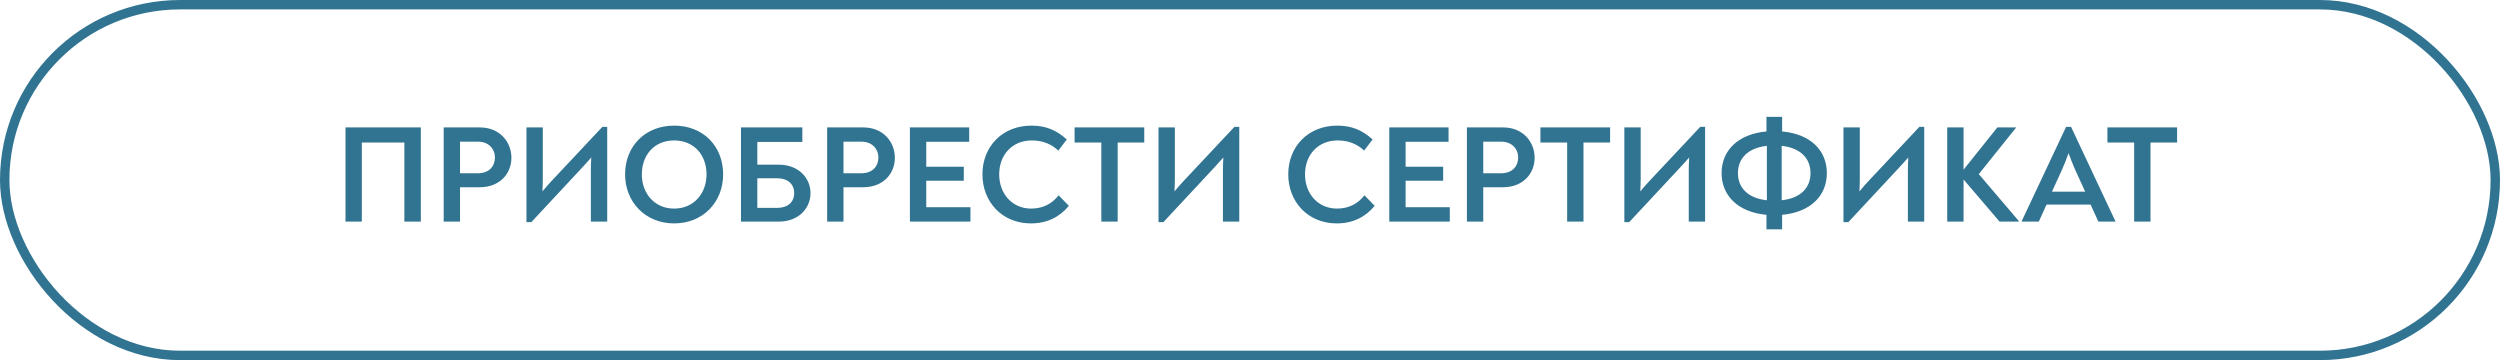 <?xml version="1.0" encoding="UTF-8"?> <svg xmlns="http://www.w3.org/2000/svg" width="361" height="52" viewBox="0 0 361 52" fill="none"><rect x="0.68" y="0.68" width="359.64" height="50.64" rx="25.32" stroke="#317492" stroke-width="1.36"></rect><path d="M49.889 32V18.4H60.769V32H58.389V20.58H52.248V32H49.889ZM64.068 32V18.4H69.288C72.208 18.4 73.848 20.54 73.848 22.78C73.848 25 72.248 27.04 69.248 27.04H66.428V32H64.068ZM66.428 25.02H68.988C70.708 25.02 71.468 23.92 71.468 22.76C71.468 21.48 70.548 20.46 69.048 20.46H66.428V25.02ZM86.981 18.32H87.681V32H85.321V24.68C85.321 24.06 85.341 23.4 85.381 22.74C84.861 23.34 84.321 23.92 83.821 24.46L76.721 32.08H76.021V18.4H78.381V25.72C78.381 26.36 78.361 27 78.321 27.64C78.801 27.06 79.341 26.44 79.901 25.86L86.981 18.32ZM97.342 32.26C93.182 32.26 90.262 29.16 90.262 25.18C90.262 21.1 93.182 18.14 97.342 18.14C101.542 18.14 104.422 21.1 104.422 25.18C104.422 29.16 101.542 32.26 97.342 32.26ZM97.342 30.12C100.202 30.12 102.022 27.92 102.022 25.18C102.022 22.36 100.202 20.28 97.342 20.28C94.502 20.28 92.682 22.36 92.682 25.18C92.682 27.92 94.502 30.12 97.342 30.12ZM106.998 32V18.4H115.858V20.5H109.358V23.78H112.458C115.338 23.78 117.038 25.74 117.038 27.88C117.038 30.06 115.338 32 112.458 32H106.998ZM109.358 30.02H112.198C113.738 30.02 114.678 29.22 114.678 27.88C114.678 26.56 113.738 25.74 112.198 25.74H109.358V30.02ZM119.439 32V18.4H124.659C127.579 18.4 129.219 20.54 129.219 22.78C129.219 25 127.619 27.04 124.619 27.04H121.799V32H119.439ZM121.799 25.02H124.359C126.079 25.02 126.839 23.92 126.839 22.76C126.839 21.48 125.919 20.46 124.419 20.46H121.799V25.02ZM133.752 29.92H140.132V32H131.392V18.4H139.952V20.48H133.752V24.08H139.172V26.1H133.752V29.92ZM148.863 32.26C144.663 32.26 141.863 29.1 141.863 25.18C141.863 21.1 144.803 18.14 148.923 18.14C150.983 18.14 152.523 18.76 154.043 20.14L152.823 21.74C151.843 20.84 150.643 20.28 148.983 20.28C146.203 20.28 144.283 22.32 144.283 25.18C144.283 27.96 146.143 30.12 148.903 30.12C150.643 30.12 151.963 29.38 152.863 28.2L154.343 29.72C153.023 31.34 151.183 32.26 148.863 32.26ZM165.231 18.4V20.58H161.391V32H159.031V20.58H155.171V18.4H165.231ZM178.251 18.32H178.951V32H176.591V24.68C176.591 24.06 176.611 23.4 176.651 22.74C176.131 23.34 175.591 23.92 175.091 24.46L167.991 32.08H167.291V18.4H169.651V25.72C169.651 26.36 169.631 27 169.591 27.64C170.071 27.06 170.611 26.44 171.171 25.86L178.251 18.32ZM193.024 32.26C188.824 32.26 186.024 29.1 186.024 25.18C186.024 21.1 188.964 18.14 193.084 18.14C195.144 18.14 196.684 18.76 198.204 20.14L196.984 21.74C196.004 20.84 194.804 20.28 193.144 20.28C190.364 20.28 188.444 22.32 188.444 25.18C188.444 27.96 190.304 30.12 193.064 30.12C194.804 30.12 196.124 29.38 197.024 28.2L198.504 29.72C197.184 31.34 195.344 32.26 193.024 32.26ZM202.971 29.92H209.351V32H200.611V18.4H209.171V20.48H202.971V24.08H208.391V26.1H202.971V29.92ZM211.822 32V18.4H217.042C219.962 18.4 221.602 20.54 221.602 22.78C221.602 25 220.002 27.04 217.002 27.04H214.182V32H211.822ZM214.182 25.02H216.742C218.462 25.02 219.222 23.92 219.222 22.76C219.222 21.48 218.302 20.46 216.802 20.46H214.182V25.02ZM232.497 18.4V20.58H228.657V32H226.297V20.58H222.437V18.4H232.497ZM245.516 18.32H246.216V32H243.856V24.68C243.856 24.06 243.876 23.4 243.916 22.74C243.396 23.34 242.856 23.92 242.356 24.46L235.256 32.08H234.556V18.4H236.916V25.72C236.916 26.36 236.896 27 236.856 27.64C237.336 27.06 237.876 26.44 238.436 25.86L245.516 18.32ZM263.797 25C263.797 28.22 261.497 30.64 257.337 31.02V33.12H255.077V31.02C250.937 30.64 248.597 28.22 248.597 25C248.597 21.76 250.937 19.36 255.077 18.98V16.88H257.337V18.98C261.497 19.36 263.797 21.76 263.797 25ZM250.957 25C250.957 27.12 252.397 28.62 255.137 28.92V21.06C252.397 21.36 250.957 22.88 250.957 25ZM257.277 28.92C260.017 28.62 261.437 27.12 261.437 25C261.437 22.88 260.017 21.36 257.277 21.06V28.92ZM277.157 18.32H277.857V32H275.497V24.68C275.497 24.06 275.517 23.4 275.557 22.74C275.037 23.34 274.497 23.92 273.997 24.46L266.897 32.08H266.197V18.4H268.557V25.72C268.557 26.36 268.537 27 268.497 27.64C268.977 27.06 269.517 26.44 270.077 25.86L277.157 18.32ZM285.738 25.14L291.518 31.92V32H288.738L283.538 25.92V32H281.178V18.4H283.538V24.5L288.418 18.4H291.098V18.46L285.738 25.14ZM299.062 18.32L305.462 31.94V32H303.002L301.882 29.54H295.522L294.402 32H291.922V31.96L298.342 18.32H299.062ZM298.702 22.12C298.382 23 298.102 23.7 297.782 24.44L296.302 27.68H301.102L299.622 24.44C299.302 23.72 299.022 23 298.702 22.12ZM314.372 18.4V20.58H310.532V32H308.172V20.58H304.312V18.4H314.372Z" fill="#317492"></path></svg> 